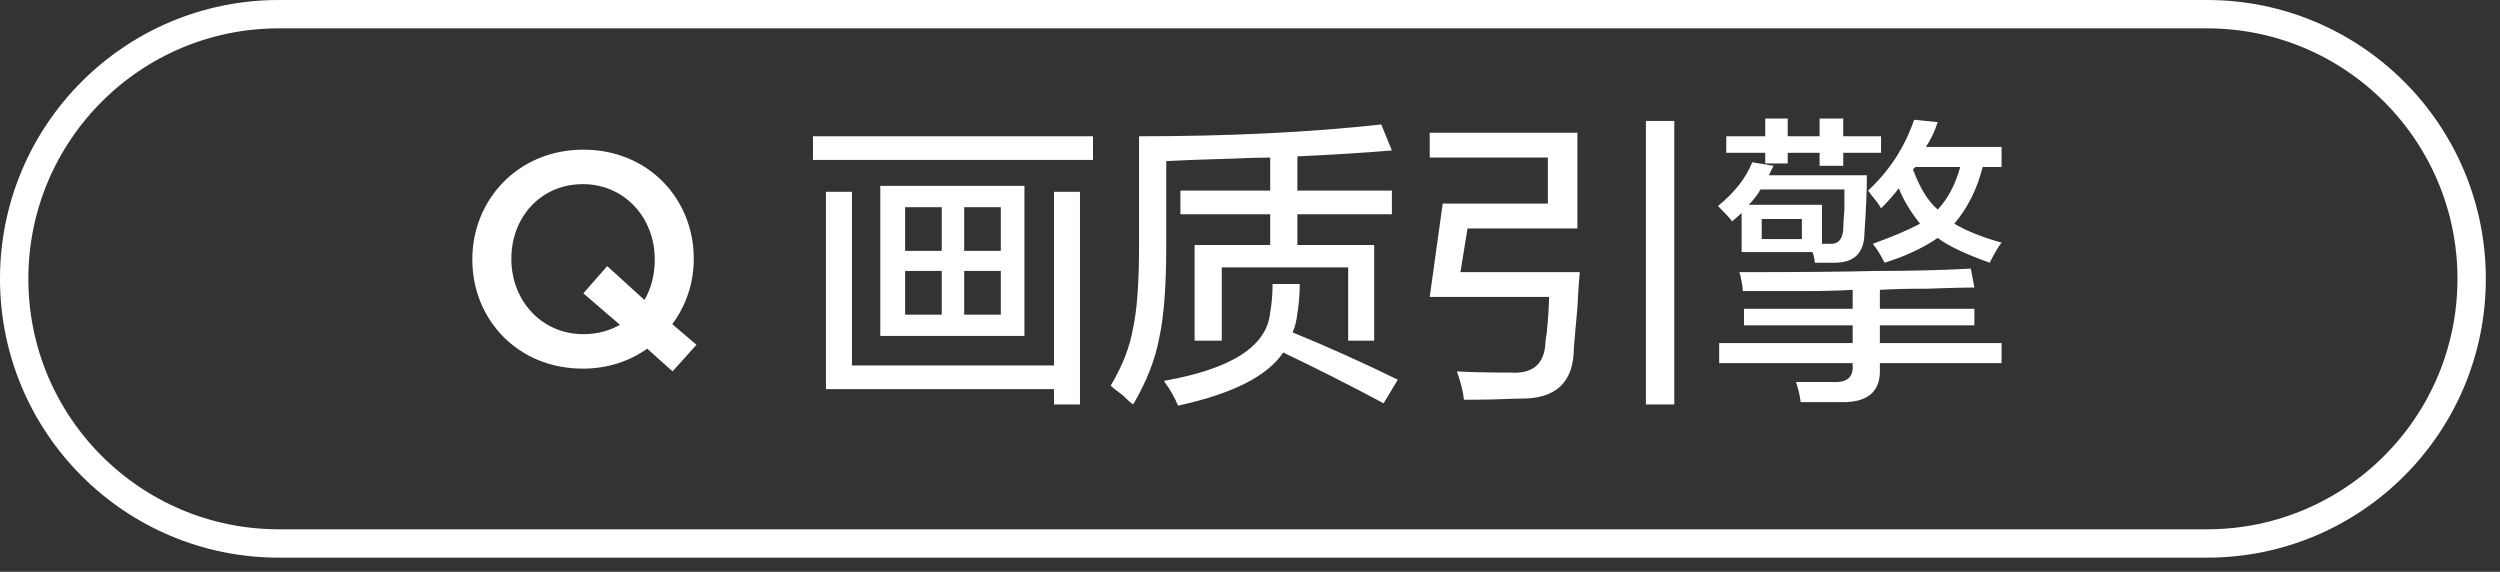 <svg 
 xmlns="http://www.w3.org/2000/svg"
 xmlns:xlink="http://www.w3.org/1999/xlink"
 width="132.25px" height="30.25px">
<rect width="100%" height="100%" fill="#333333" stroke="none"/>
<path fill-rule="evenodd"  fill="rgb(255, 255, 255)"
 d="M99.445,19.209 L99.445,19.522 C99.486,20.647 98.882,21.230 97.632,21.272 C96.923,21.272 96.132,21.272 95.257,21.272 C95.215,20.938 95.132,20.585 95.007,20.209 C95.798,20.209 96.445,20.209 96.945,20.209 C97.695,20.251 98.048,19.960 98.007,19.334 L98.007,19.209 L90.945,19.209 L90.945,18.147 L98.007,18.147 L98.007,17.209 L92.257,17.209 L92.257,16.334 L98.007,16.334 L98.007,15.334 C97.257,15.376 96.423,15.397 95.507,15.397 C94.715,15.397 93.611,15.397 92.195,15.397 C92.195,15.272 92.173,15.106 92.132,14.897 C92.090,14.647 92.048,14.481 92.007,14.397 C95.257,14.397 97.653,14.376 99.195,14.334 C101.028,14.334 102.715,14.294 104.257,14.209 L104.445,15.209 C103.903,15.209 103.070,15.231 101.945,15.272 C100.861,15.272 100.028,15.294 99.445,15.334 L99.445,16.334 L104.445,16.334 L104.445,17.209 L99.445,17.209 L99.445,18.147 L105.882,18.147 L105.882,19.209 L99.445,19.209 ZM105.257,13.897 C103.965,13.439 103.048,13.002 102.507,12.585 C101.715,13.127 100.778,13.564 99.695,13.897 C99.486,13.481 99.278,13.147 99.070,12.897 C100.111,12.522 100.945,12.169 101.570,11.834 C101.070,11.209 100.695,10.584 100.445,9.960 C100.195,10.294 99.882,10.647 99.507,11.022 C99.423,10.856 99.257,10.627 99.007,10.334 C98.923,10.209 98.861,10.127 98.820,10.084 C99.945,9.043 100.757,7.793 101.257,6.335 L102.507,6.460 C102.340,6.960 102.132,7.397 101.882,7.772 L105.882,7.772 L105.882,8.835 L104.882,8.835 C104.590,10.002 104.090,11.002 103.382,11.834 C104.007,12.209 104.840,12.543 105.882,12.834 C105.715,13.043 105.507,13.397 105.257,13.897 ZM103.695,8.835 L101.320,8.835 L101.195,8.960 C101.570,9.960 102.007,10.669 102.507,11.084 C103.048,10.502 103.445,9.751 103.695,8.835 ZM97.507,8.772 L96.257,8.772 L96.257,8.084 L94.570,8.084 L94.570,8.647 L93.382,8.647 L93.382,8.084 L91.320,8.084 L91.320,7.209 L93.382,7.209 L93.382,6.272 L94.570,6.272 L94.570,7.209 L96.257,7.209 L96.257,6.272 L97.507,6.272 L97.507,7.209 L99.507,7.209 L99.507,8.084 L97.507,8.084 L97.507,8.772 ZM98.632,12.272 C98.632,13.356 98.111,13.897 97.070,13.897 C96.695,13.897 96.340,13.897 96.007,13.897 C96.007,13.856 95.986,13.732 95.945,13.525 C95.932,13.483 95.912,13.426 95.882,13.334 L92.132,13.334 L92.132,11.272 L91.632,11.709 C91.507,11.543 91.257,11.272 90.882,10.897 C91.757,10.189 92.360,9.418 92.695,8.584 L93.819,8.772 L93.570,9.272 L98.757,9.272 C98.757,10.106 98.715,11.106 98.632,12.272 ZM93.195,12.647 L95.320,12.647 L95.320,11.584 L93.195,11.584 L93.195,12.647 ZM97.570,10.022 L93.132,10.022 C92.965,10.314 92.757,10.584 92.507,10.834 L96.382,10.834 L96.382,12.897 L96.757,12.897 C97.215,12.939 97.465,12.689 97.507,12.147 C97.507,11.939 97.528,11.584 97.570,11.084 C97.570,10.584 97.570,10.231 97.570,10.022 ZM87.069,6.397 L88.569,6.397 L88.569,21.397 L87.069,21.397 L87.069,6.397 ZM83.444,16.272 C83.360,17.272 83.298,17.981 83.257,18.397 C83.257,20.230 82.298,21.125 80.382,21.085 C79.423,21.125 78.444,21.147 77.444,21.147 C77.402,20.730 77.277,20.230 77.069,19.647 C77.777,19.688 78.715,19.709 79.882,19.709 C81.090,19.792 81.715,19.252 81.757,18.085 C81.757,18.001 81.777,17.856 81.819,17.647 C81.902,16.814 81.944,16.169 81.944,15.709 L75.632,15.709 L76.319,10.772 L81.882,10.772 L81.882,8.335 L75.632,8.335 L75.632,7.022 L83.444,7.022 L83.444,12.085 L77.632,12.085 L77.257,14.397 L83.569,14.397 C83.527,14.814 83.485,15.439 83.444,16.272 ZM67.881,18.647 C67.047,19.897 65.194,20.834 62.319,21.459 C62.152,21.043 61.902,20.605 61.569,20.147 C65.152,19.522 67.027,18.314 67.194,16.522 C67.277,16.064 67.319,15.564 67.319,15.022 L68.756,15.022 C68.756,15.564 68.714,16.085 68.631,16.585 C68.589,16.960 68.506,17.294 68.381,17.585 C70.214,18.334 72.069,19.168 73.944,20.085 L73.194,21.334 C71.319,20.334 69.547,19.439 67.881,18.647 ZM68.631,12.960 L72.694,12.960 L72.694,18.022 L71.319,18.022 L71.319,14.147 L64.631,14.147 L64.631,18.022 L63.194,18.022 L63.194,12.960 L67.194,12.960 L67.194,11.334 L62.444,11.334 L62.444,10.084 L67.194,10.084 L67.194,8.335 C66.694,8.335 65.964,8.356 65.006,8.397 C63.506,8.439 62.402,8.481 61.694,8.522 L61.694,13.022 C61.694,15.147 61.569,16.772 61.319,17.897 C61.110,19.022 60.652,20.188 59.944,21.397 C59.819,21.313 59.631,21.147 59.381,20.897 C59.089,20.688 58.881,20.522 58.756,20.397 C59.381,19.356 59.777,18.334 59.944,17.334 C60.152,16.376 60.256,14.918 60.256,12.960 L60.256,7.209 C65.006,7.209 69.277,7.002 73.069,6.584 L73.631,7.960 C72.131,8.084 70.464,8.189 68.631,8.272 L68.631,10.084 L73.631,10.084 L73.631,11.334 L68.631,11.334 L68.631,12.960 ZM43.006,7.209 L57.819,7.209 L57.819,8.460 L43.006,8.460 L43.006,7.209 ZM35.580,19.645 L34.236,18.445 C33.292,19.118 32.123,19.501 30.827,19.501 C27.387,19.501 24.987,16.893 24.987,13.741 L24.987,13.709 C24.987,10.557 27.419,7.917 30.859,7.917 C34.300,7.917 36.700,10.525 36.700,13.677 L36.700,13.709 C36.700,14.989 36.284,16.173 35.564,17.149 L36.844,18.238 L35.580,19.645 ZM34.636,13.709 C34.636,11.533 33.052,9.741 30.827,9.741 C28.603,9.741 27.051,11.501 27.051,13.677 L27.051,13.709 C27.051,15.885 28.635,17.677 30.859,17.677 C31.595,17.677 32.236,17.501 32.795,17.182 L30.859,15.517 L32.123,14.077 L34.092,15.869 C34.444,15.261 34.636,14.541 34.636,13.741 L34.636,13.709 ZM54.193,9.834 L54.193,17.772 L46.568,17.772 L46.568,9.834 L54.193,9.834 ZM51.006,16.647 L52.943,16.647 L52.943,14.334 L51.006,14.334 L51.006,16.647 ZM51.006,13.272 L52.943,13.272 L52.943,10.960 L51.006,10.960 L51.006,13.272 ZM47.881,16.647 L49.818,16.647 L49.818,14.334 L47.881,14.334 L47.881,16.647 ZM47.881,13.272 L49.818,13.272 L49.818,10.960 L47.881,10.960 L47.881,13.272 ZM45.068,19.334 L55.756,19.334 L55.756,10.147 L57.131,10.147 L57.131,21.397 L55.756,21.397 L55.756,20.585 L43.693,20.585 L43.693,10.147 L45.068,10.147 L45.068,19.334 Z"/>
<path fill-rule="evenodd"  stroke="rgb(255, 255, 255)" stroke-width="1.5px" stroke-linecap="butt" stroke-linejoin="miter" fill="none"
 d="M14.750,0.750 L116.750,0.750 C124.482,0.750 130.750,7.018 130.750,14.749 C130.750,22.482 124.482,28.750 116.750,28.750 L14.750,28.750 C7.018,28.750 0.750,22.482 0.750,14.749 C0.750,7.018 7.018,0.750 14.750,0.750 Z"/>
</svg>
